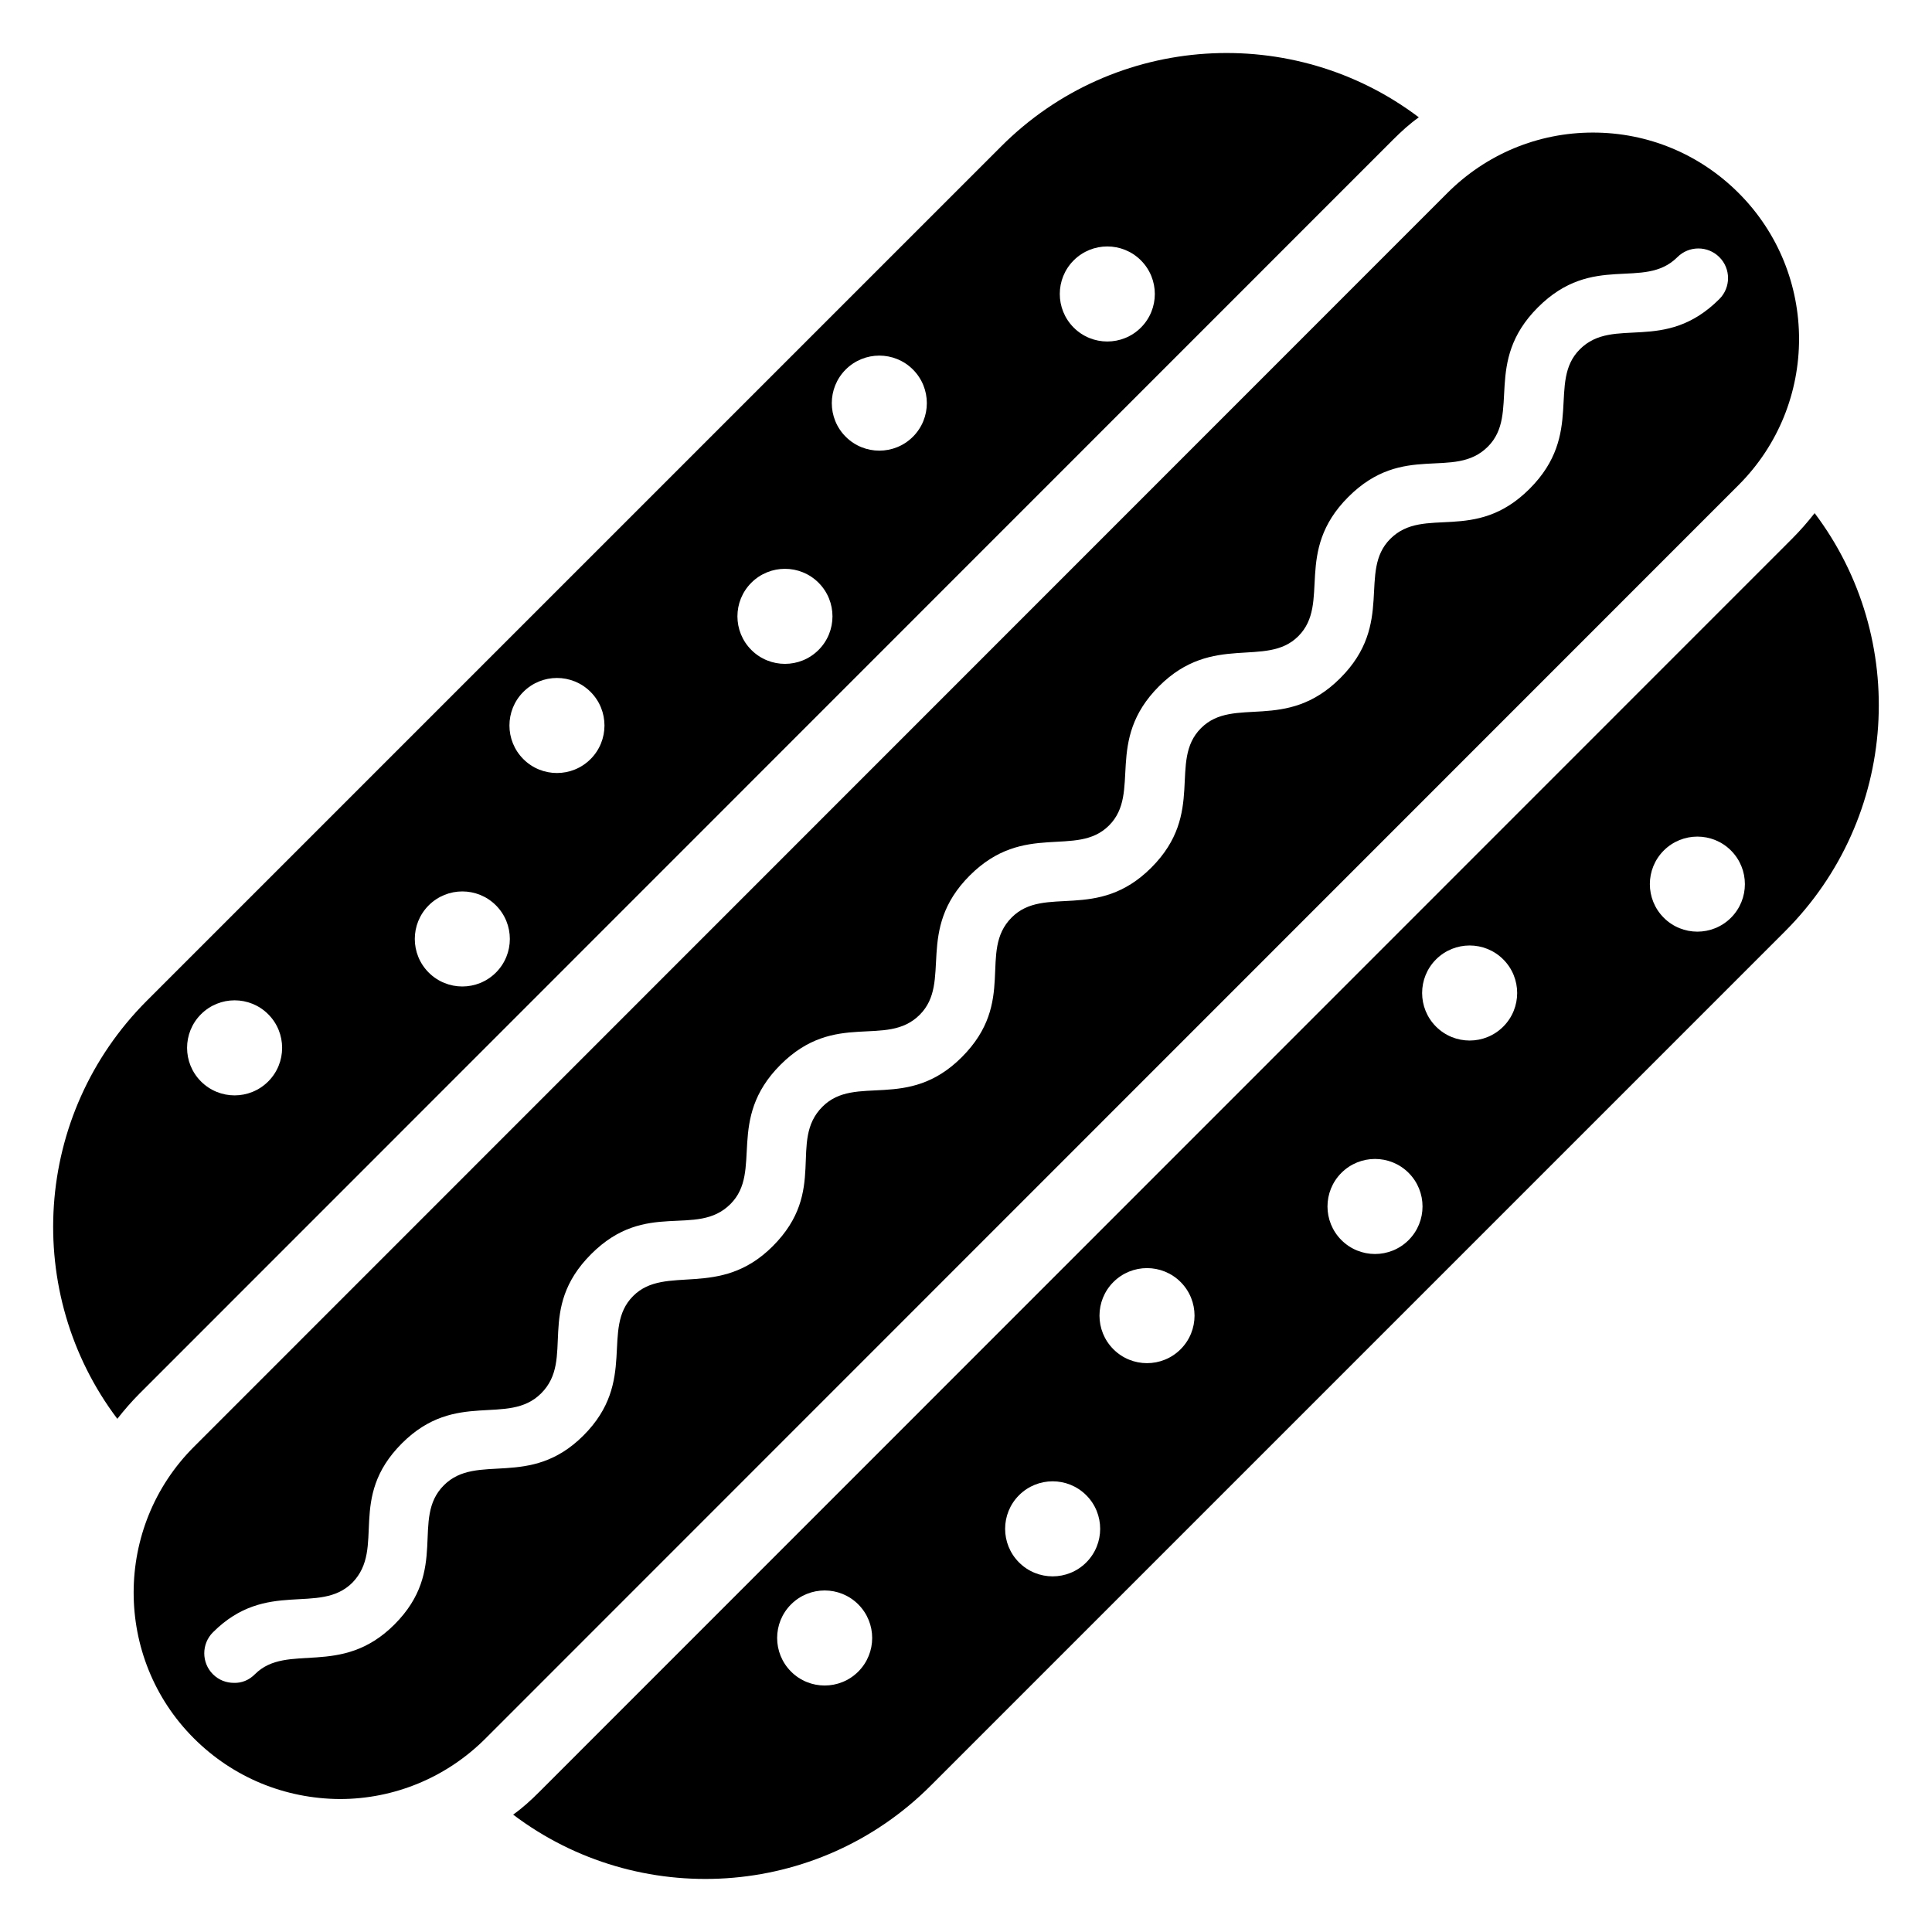 <?xml version="1.0" encoding="UTF-8"?>
<!-- Uploaded to: ICON Repo, www.svgrepo.com, Generator: ICON Repo Mixer Tools -->
<svg fill="#000000" width="800px" height="800px" version="1.1" viewBox="144 144 512 512" xmlns="http://www.w3.org/2000/svg">
 <g>
  <path d="m604.75 195.15c-10.277-10.277-23.98-16.02-38.594-16.02-14.609 0-28.316 5.742-38.594 16.02l-332.11 332.21c-21.363 21.262-21.363 56.023-0.102 77.285 10.379 10.379 24.082 16.02 38.691 16.121 14.508 0 28.312-5.742 38.594-16.02l332.11-332.21c21.363-21.367 21.363-56.027 0-77.391zm-5.094 28.094c-14.582 14.582-28.035 4.379-36.98 13.324-8.676 8.676 1.281 22.375-13.324 36.977-14.543 14.543-28 4.348-36.906 13.254-8.676 8.676 1.258 22.395-13.254 36.906-14.438 14.438-28.254 4.602-36.906 13.254-8.766 8.766 1.34 22.457-13.184 36.98-14.383 14.383-28.289 4.492-36.98 13.184-9.059 9.059 1.508 22.293-13.254 37.051-14.375 14.375-28.164 4.363-36.906 13.109-9.172 9.172 1.547 22.25-13.184 36.98-14.121 14.121-28.449 4.652-36.98 13.184-8.695 8.695 1.262 22.535-13.184 36.977-14.246 14.246-28.219 4.422-36.98 13.184-8.898 8.898 1.477 22.32-13.109 36.906-14.207 14.207-28.41 4.613-36.977 13.18-1.566 1.566-3.492 2.352-5.559 2.281-1.992 0-3.988-0.711-5.559-2.281-3.062-3.062-3.062-8.051 0-11.113 14.246-14.246 28.219-4.422 36.977-13.18 8.887-9.211-1.461-22.336 13.109-36.906 14.328-14.328 28.078-4.422 36.906-13.254 9.066-9.066-1.48-22.176 13.254-36.906 14.598-14.598 27.867-4.215 36.906-13.254 8.676-8.676-1.258-22.395 13.254-36.906 14.543-14.543 28-4.344 36.906-13.254 8.676-8.676-1.258-22.395 13.254-36.906 14.438-14.438 28.254-4.602 36.906-13.254 8.676-8.676-1.258-22.395 13.254-36.906 14.27-14.27 28.375-4.719 36.906-13.254 8.711-8.711-1.297-22.359 13.254-36.906 14.633-14.633 27.992-4.34 36.98-13.324 8.676-8.676-1.258-22.395 13.254-36.906 14.648-14.648 28.062-4.41 36.98-13.324 3.062-3.062 8.051-3.062 11.113 0 3.074 3.055 3.074 8.039 0.012 11.105z"/>
  <path d="m618.95 286.74-332.11 332.21c-2.215 2.215-4.434 4.231-6.852 5.945 33.152 25.09 80.609 22.469 110.74-7.758l226.31-226.31c30.23-30.23 32.949-77.586 7.859-110.84-1.816 2.32-3.832 4.637-5.949 6.754zm-247.5 300.25c-4.918 4.918-12.898 4.918-17.812 0-4.918-4.918-4.918-12.898 0-17.812 4.918-4.918 12.898-4.918 17.812 0 4.914 4.918 4.914 12.898 0 17.812zm60.418-28.926c-4.918 4.918-12.898 4.918-17.812 0-4.918-4.918-4.918-12.898 0-17.812 4.918-4.918 12.898-4.918 17.812 0 4.918 4.914 4.918 12.895 0 17.812zm25.008-56.5c-4.918 4.918-12.898 4.918-17.812 0-4.918-4.918-4.918-12.898 0-17.812 4.918-4.918 12.898-4.918 17.812 0 4.918 4.914 4.918 12.895 0 17.812zm60.422-28.93c-4.918 4.918-12.898 4.918-17.812 0-4.918-4.918-4.918-12.898 0-17.812 4.918-4.918 12.898-4.918 17.812 0 4.914 4.918 4.914 12.898 0 17.812zm25.078-56.57c-4.918 4.918-12.898 4.918-17.812 0-4.918-4.918-4.918-12.898 0-17.812 4.918-4.918 12.898-4.918 17.812 0 4.918 4.914 4.918 12.895 0 17.812zm60.352-28.855c-4.918 4.918-12.898 4.918-17.812 0-4.918-4.918-4.918-12.898 0-17.812 4.918-4.918 12.898-4.918 17.812 0 4.914 4.914 4.914 12.895 0 17.812z"/>
  <path d="m181.04 513.25 332.11-332.21c2.215-2.215 4.434-4.231 6.852-5.945-33.152-25.09-80.609-22.469-110.74 7.758l-226.31 226.31c-30.23 30.23-32.949 77.586-7.859 110.84 1.812-2.32 3.828-4.637 5.945-6.754zm247.5-300.25c4.918-4.918 12.898-4.918 17.812 0 4.918 4.918 4.918 12.898 0 17.812-4.918 4.918-12.898 4.918-17.812 0-4.914-4.918-4.914-12.898 0-17.812zm-60.418 28.926c4.918-4.918 12.898-4.918 17.812 0 4.918 4.918 4.918 12.898 0 17.812-4.918 4.918-12.898 4.918-17.812 0-4.918-4.914-4.918-12.895 0-17.812zm-25.008 56.504c4.918-4.918 12.898-4.918 17.812 0 4.918 4.918 4.918 12.898 0 17.812-4.918 4.918-12.898 4.918-17.812 0-4.918-4.918-4.918-12.898 0-17.812zm-60.422 28.926c4.918-4.918 12.898-4.918 17.812 0 4.918 4.918 4.918 12.898 0 17.812-4.918 4.918-12.898 4.918-17.812 0-4.914-4.918-4.914-12.895 0-17.812zm-25.078 56.57c4.918-4.918 12.898-4.918 17.812 0 4.918 4.918 4.918 12.898 0 17.812-4.918 4.918-12.898 4.918-17.812 0-4.918-4.914-4.918-12.895 0-17.812zm-60.348 28.859c4.918-4.918 12.898-4.918 17.812 0 4.918 4.918 4.918 12.898 0 17.812-4.918 4.918-12.898 4.918-17.812 0-4.918-4.918-4.918-12.898 0-17.812z"/>
 </g>
</svg>